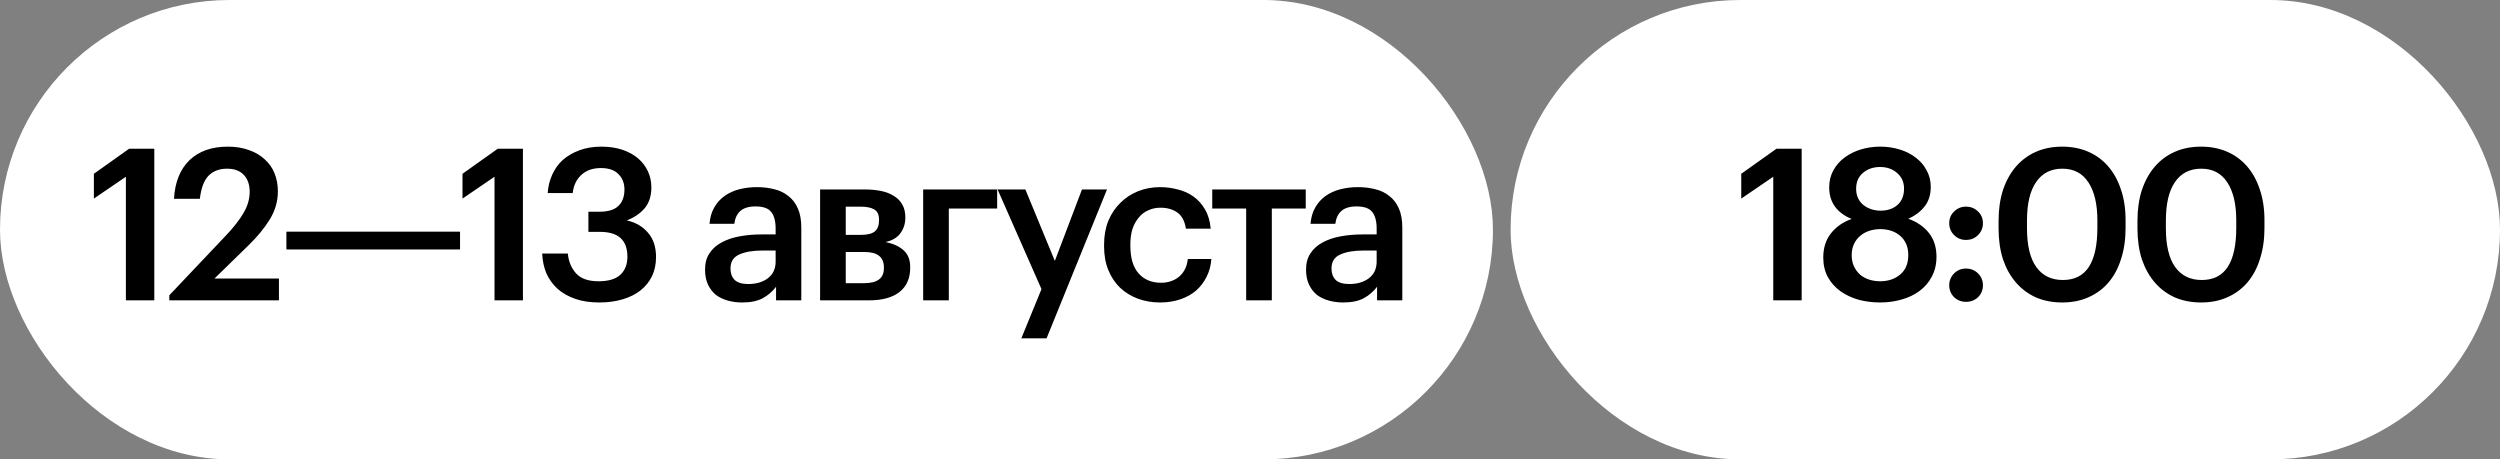 <?xml version="1.0" encoding="UTF-8"?> <svg xmlns="http://www.w3.org/2000/svg" width="283" height="52" viewBox="0 0 283 52" fill="none"><rect x="0" y="0" width="283" height="52" fill="#808080" stroke="none"/><rect width="169" height="52" rx="26" fill="white"></rect><path d="M14.251 20.008L10.627 22.48V19.672L14.611 16.84H17.467V34H14.251V20.008ZM19.167 33.424L25.647 26.584C26.463 25.72 27.103 24.896 27.567 24.112C28.031 23.328 28.263 22.528 28.263 21.712C28.263 20.896 28.039 20.256 27.591 19.792C27.159 19.328 26.527 19.096 25.695 19.096C24.831 19.096 24.135 19.36 23.607 19.888C23.095 20.416 22.767 21.288 22.623 22.504H19.695C19.807 20.616 20.391 19.16 21.447 18.136C22.519 17.112 23.967 16.6 25.791 16.6C26.671 16.6 27.463 16.728 28.167 16.984C28.871 17.224 29.463 17.568 29.943 18.016C30.439 18.448 30.815 18.976 31.071 19.6C31.327 20.224 31.455 20.912 31.455 21.664C31.455 22.784 31.151 23.84 30.543 24.832C29.935 25.824 29.119 26.816 28.095 27.808L24.279 31.528H31.575V34H19.167V33.424ZM32.421 26.224H52.077V28.24H32.421V26.224ZM55.979 20.008L52.355 22.48V19.672L56.339 16.84H59.195V34H55.979V20.008ZM67.831 34.24C66.807 34.24 65.903 34.104 65.119 33.832C64.335 33.56 63.671 33.184 63.127 32.704C62.583 32.208 62.159 31.624 61.855 30.952C61.567 30.264 61.407 29.512 61.375 28.696H64.279C64.359 29.592 64.671 30.344 65.215 30.952C65.759 31.544 66.607 31.84 67.759 31.84C68.879 31.84 69.703 31.592 70.231 31.096C70.759 30.6 71.023 29.92 71.023 29.056C71.023 27.184 69.991 26.248 67.927 26.248H66.607V23.968H67.831C68.823 23.968 69.543 23.752 69.991 23.32C70.455 22.888 70.687 22.264 70.687 21.448C70.687 20.744 70.463 20.168 70.015 19.72C69.583 19.256 68.919 19.024 68.023 19.024C67.111 19.024 66.375 19.28 65.815 19.792C65.255 20.304 64.927 20.992 64.831 21.856H61.999C62.047 21.12 62.215 20.432 62.503 19.792C62.791 19.136 63.191 18.576 63.703 18.112C64.231 17.648 64.863 17.28 65.599 17.008C66.335 16.736 67.159 16.6 68.071 16.6C68.967 16.6 69.767 16.72 70.471 16.96C71.175 17.2 71.767 17.528 72.247 17.944C72.727 18.36 73.095 18.848 73.351 19.408C73.607 19.968 73.735 20.568 73.735 21.208C73.735 22.184 73.479 22.976 72.967 23.584C72.455 24.176 71.783 24.632 70.951 24.952C71.959 25.176 72.759 25.64 73.351 26.344C73.959 27.032 74.263 27.952 74.263 29.104C74.263 29.904 74.111 30.624 73.807 31.264C73.503 31.888 73.071 32.424 72.511 32.872C71.967 33.304 71.295 33.64 70.495 33.88C69.695 34.12 68.807 34.24 67.831 34.24ZM84.01 34.24C83.434 34.24 82.891 34.168 82.379 34.024C81.867 33.88 81.418 33.664 81.034 33.376C80.666 33.072 80.371 32.688 80.147 32.224C79.922 31.744 79.811 31.176 79.811 30.52C79.811 29.784 79.978 29.168 80.314 28.672C80.65 28.16 81.106 27.752 81.683 27.448C82.258 27.128 82.939 26.896 83.722 26.752C84.507 26.608 85.347 26.536 86.243 26.536H87.802V25.888C87.802 25.04 87.635 24.408 87.299 23.992C86.978 23.576 86.386 23.368 85.522 23.368C84.754 23.368 84.178 23.544 83.794 23.896C83.427 24.232 83.203 24.712 83.123 25.336H80.314C80.379 24.6 80.562 23.976 80.867 23.464C81.171 22.936 81.562 22.504 82.043 22.168C82.522 21.832 83.075 21.584 83.698 21.424C84.323 21.264 84.987 21.184 85.691 21.184C86.394 21.184 87.05 21.264 87.659 21.424C88.266 21.568 88.794 21.824 89.243 22.192C89.707 22.544 90.067 23.016 90.323 23.608C90.579 24.184 90.707 24.904 90.707 25.768V34H87.85V32.464C87.434 33.008 86.93 33.44 86.338 33.76C85.746 34.08 84.971 34.24 84.01 34.24ZM84.707 32.152C85.603 32.152 86.338 31.936 86.915 31.504C87.507 31.056 87.802 30.424 87.802 29.608V28.36H86.314C85.21 28.36 84.331 28.512 83.674 28.816C83.019 29.104 82.691 29.632 82.691 30.4C82.691 30.928 82.843 31.352 83.147 31.672C83.466 31.992 83.987 32.152 84.707 32.152ZM92.835 21.448H97.899C98.555 21.448 99.163 21.504 99.723 21.616C100.283 21.728 100.763 21.912 101.163 22.168C101.579 22.408 101.899 22.728 102.123 23.128C102.363 23.528 102.483 24.016 102.483 24.592V24.64C102.483 25.312 102.299 25.896 101.931 26.392C101.579 26.888 101.019 27.224 100.251 27.4C101.115 27.576 101.795 27.888 102.291 28.336C102.787 28.784 103.035 29.416 103.035 30.232V30.304C103.035 31.504 102.627 32.424 101.811 33.064C101.011 33.688 99.859 34 98.355 34H92.835V21.448ZM95.739 23.392V26.584H97.491C98.195 26.584 98.707 26.456 99.027 26.2C99.347 25.928 99.507 25.504 99.507 24.928V24.88C99.507 24.304 99.323 23.912 98.955 23.704C98.603 23.496 98.083 23.392 97.395 23.392H95.739ZM95.739 28.528V32.056H97.803C98.555 32.056 99.115 31.92 99.483 31.648C99.867 31.376 100.059 30.936 100.059 30.328V30.28C100.059 29.112 99.339 28.528 97.899 28.528H95.739ZM107.406 23.608V34H104.502V21.448H112.878V23.608H107.406ZM117.896 32.728L112.928 21.448H116.072L119.408 29.536L122.48 21.448H125.312L118.472 38.296H115.616L117.896 32.728ZM131.317 34.24C130.421 34.24 129.581 34.096 128.797 33.808C128.029 33.52 127.357 33.104 126.781 32.56C126.221 32.016 125.781 31.352 125.461 30.568C125.141 29.784 124.981 28.888 124.981 27.88V27.688C124.981 26.696 125.141 25.8 125.461 25C125.797 24.2 126.253 23.52 126.829 22.96C127.405 22.384 128.077 21.944 128.845 21.64C129.613 21.336 130.437 21.184 131.317 21.184C132.005 21.184 132.677 21.272 133.333 21.448C133.989 21.608 134.573 21.872 135.085 22.24C135.613 22.608 136.053 23.096 136.405 23.704C136.757 24.296 136.973 25.024 137.053 25.888H134.245C134.117 25.04 133.797 24.432 133.285 24.064C132.773 23.696 132.133 23.512 131.365 23.512C130.869 23.512 130.413 23.608 129.997 23.8C129.581 23.976 129.221 24.248 128.917 24.616C128.613 24.968 128.373 25.4 128.197 25.912C128.037 26.424 127.957 27 127.957 27.64V27.832C127.957 29.208 128.269 30.248 128.893 30.952C129.517 31.656 130.365 32.008 131.437 32.008C131.821 32.008 132.181 31.952 132.517 31.84C132.869 31.728 133.181 31.56 133.453 31.336C133.725 31.112 133.949 30.832 134.125 30.496C134.301 30.16 134.413 29.768 134.461 29.32H137.125C137.077 30.04 136.901 30.704 136.597 31.312C136.309 31.904 135.917 32.424 135.421 32.872C134.925 33.304 134.325 33.64 133.621 33.88C132.933 34.12 132.165 34.24 131.317 34.24ZM147.81 23.608H143.97V34H141.066V23.608H137.226V21.448H147.81V23.608ZM152.045 34.24C151.469 34.24 150.925 34.168 150.413 34.024C149.901 33.88 149.453 33.664 149.069 33.376C148.701 33.072 148.405 32.688 148.181 32.224C147.957 31.744 147.845 31.176 147.845 30.52C147.845 29.784 148.013 29.168 148.349 28.672C148.685 28.16 149.141 27.752 149.717 27.448C150.293 27.128 150.973 26.896 151.757 26.752C152.541 26.608 153.381 26.536 154.277 26.536H155.837V25.888C155.837 25.04 155.669 24.408 155.333 23.992C155.013 23.576 154.421 23.368 153.557 23.368C152.789 23.368 152.213 23.544 151.829 23.896C151.461 24.232 151.237 24.712 151.157 25.336H148.349C148.413 24.6 148.597 23.976 148.901 23.464C149.205 22.936 149.597 22.504 150.077 22.168C150.557 21.832 151.109 21.584 151.733 21.424C152.357 21.264 153.021 21.184 153.725 21.184C154.429 21.184 155.085 21.264 155.693 21.424C156.301 21.568 156.829 21.824 157.277 22.192C157.741 22.544 158.101 23.016 158.357 23.608C158.613 24.184 158.741 24.904 158.741 25.768V34H155.885V32.464C155.469 33.008 154.965 33.44 154.373 33.76C153.781 34.08 153.005 34.24 152.045 34.24ZM152.741 32.152C153.637 32.152 154.373 31.936 154.949 31.504C155.541 31.056 155.837 30.424 155.837 29.608V28.36H154.349C153.245 28.36 152.365 28.512 151.709 28.816C151.053 29.104 150.725 29.632 150.725 30.4C150.725 30.928 150.877 31.352 151.181 31.672C151.501 31.992 152.021 32.152 152.741 32.152Z" fill="black"></path><rect x="171" width="112" height="52" rx="26" fill="white"></rect><path d="M200.733 20.008L197.109 22.48V19.672L201.093 16.84H203.949V34H200.733V20.008ZM212.826 34.24C211.978 34.24 211.162 34.136 210.378 33.928C209.61 33.704 208.93 33.384 208.338 32.968C207.746 32.536 207.274 32.008 206.922 31.384C206.57 30.744 206.394 30 206.394 29.152C206.394 28.048 206.69 27.128 207.282 26.392C207.874 25.656 208.65 25.12 209.61 24.784C208.81 24.464 208.186 24.008 207.738 23.416C207.29 22.808 207.066 22.072 207.066 21.208C207.066 20.488 207.226 19.84 207.546 19.264C207.866 18.688 208.29 18.208 208.818 17.824C209.362 17.424 209.978 17.12 210.666 16.912C211.354 16.704 212.074 16.6 212.826 16.6C213.594 16.6 214.322 16.704 215.01 16.912C215.714 17.12 216.322 17.424 216.834 17.824C217.362 18.208 217.778 18.688 218.082 19.264C218.402 19.824 218.562 20.456 218.562 21.16C218.562 22.04 218.33 22.776 217.866 23.368C217.402 23.96 216.786 24.424 216.018 24.76C217.026 25.128 217.81 25.672 218.37 26.392C218.93 27.112 219.21 28 219.21 29.056C219.21 29.904 219.034 30.656 218.682 31.312C218.346 31.952 217.89 32.488 217.314 32.92C216.738 33.352 216.058 33.68 215.274 33.904C214.506 34.128 213.69 34.24 212.826 34.24ZM212.826 31.84C213.738 31.84 214.498 31.584 215.106 31.072C215.714 30.56 216.018 29.824 216.018 28.864C216.018 28.384 215.938 27.968 215.778 27.616C215.618 27.248 215.394 26.944 215.106 26.704C214.818 26.448 214.482 26.256 214.098 26.128C213.714 26 213.298 25.936 212.85 25.936C212.418 25.936 212.002 26 211.602 26.128C211.218 26.256 210.874 26.448 210.57 26.704C210.282 26.944 210.05 27.248 209.874 27.616C209.698 27.984 209.61 28.408 209.61 28.888C209.61 29.368 209.698 29.792 209.874 30.16C210.05 30.528 210.282 30.84 210.57 31.096C210.858 31.336 211.194 31.52 211.578 31.648C211.978 31.776 212.394 31.84 212.826 31.84ZM212.874 23.848C213.658 23.848 214.298 23.632 214.794 23.2C215.29 22.752 215.538 22.136 215.538 21.352C215.538 20.616 215.274 20.024 214.746 19.576C214.234 19.128 213.594 18.904 212.826 18.904C212.058 18.904 211.41 19.128 210.882 19.576C210.37 20.008 210.114 20.608 210.114 21.376C210.114 21.76 210.186 22.112 210.33 22.432C210.474 22.736 210.674 22.992 210.93 23.2C211.186 23.408 211.482 23.568 211.818 23.68C212.154 23.792 212.506 23.848 212.874 23.848ZM222.548 34.168C222.02 34.168 221.572 33.992 221.204 33.64C220.836 33.272 220.652 32.824 220.652 32.296C220.652 31.768 220.836 31.32 221.204 30.952C221.572 30.584 222.02 30.4 222.548 30.4C223.092 30.4 223.548 30.584 223.916 30.952C224.284 31.32 224.468 31.768 224.468 32.296C224.468 32.824 224.284 33.272 223.916 33.64C223.548 33.992 223.092 34.168 222.548 34.168ZM222.548 27.16C222.02 27.16 221.572 26.976 221.204 26.608C220.836 26.24 220.652 25.792 220.652 25.264C220.652 24.736 220.836 24.296 221.204 23.944C221.572 23.576 222.02 23.392 222.548 23.392C223.092 23.392 223.548 23.576 223.916 23.944C224.284 24.296 224.468 24.736 224.468 25.264C224.468 25.792 224.284 26.24 223.916 26.608C223.548 26.976 223.092 27.16 222.548 27.16ZM233.511 31.696C234.839 31.696 235.823 31.2 236.463 30.208C237.103 29.216 237.423 27.744 237.423 25.792V24.952C237.423 23.112 237.087 21.68 236.415 20.656C235.743 19.616 234.759 19.096 233.463 19.096C232.167 19.096 231.175 19.6 230.487 20.608C229.799 21.6 229.455 23.056 229.455 24.976V25.84C229.455 27.792 229.807 29.256 230.511 30.232C231.215 31.208 232.215 31.696 233.511 31.696ZM233.439 34.24C232.351 34.24 231.359 34.048 230.463 33.664C229.583 33.264 228.831 32.704 228.207 31.984C227.583 31.264 227.095 30.392 226.743 29.368C226.407 28.328 226.239 27.16 226.239 25.864V25C226.239 23.704 226.407 22.536 226.743 21.496C227.095 20.456 227.583 19.576 228.207 18.856C228.847 18.12 229.607 17.56 230.487 17.176C231.367 16.792 232.351 16.6 233.439 16.6C234.527 16.6 235.511 16.792 236.391 17.176C237.271 17.56 238.023 18.112 238.647 18.832C239.271 19.552 239.751 20.424 240.087 21.448C240.439 22.472 240.615 23.632 240.615 24.928V25.792C240.615 27.088 240.447 28.256 240.111 29.296C239.791 30.336 239.319 31.224 238.695 31.96C238.087 32.68 237.335 33.24 236.439 33.64C235.559 34.04 234.559 34.24 233.439 34.24ZM249.233 31.696C250.561 31.696 251.545 31.2 252.185 30.208C252.825 29.216 253.145 27.744 253.145 25.792V24.952C253.145 23.112 252.809 21.68 252.137 20.656C251.465 19.616 250.481 19.096 249.185 19.096C247.889 19.096 246.897 19.6 246.209 20.608C245.521 21.6 245.177 23.056 245.177 24.976V25.84C245.177 27.792 245.529 29.256 246.233 30.232C246.937 31.208 247.937 31.696 249.233 31.696ZM249.161 34.24C248.073 34.24 247.081 34.048 246.185 33.664C245.305 33.264 244.553 32.704 243.929 31.984C243.305 31.264 242.817 30.392 242.465 29.368C242.129 28.328 241.961 27.16 241.961 25.864V25C241.961 23.704 242.129 22.536 242.465 21.496C242.817 20.456 243.305 19.576 243.929 18.856C244.569 18.12 245.329 17.56 246.209 17.176C247.089 16.792 248.073 16.6 249.161 16.6C250.249 16.6 251.233 16.792 252.113 17.176C252.993 17.56 253.745 18.112 254.369 18.832C254.993 19.552 255.473 20.424 255.809 21.448C256.161 22.472 256.337 23.632 256.337 24.928V25.792C256.337 27.088 256.169 28.256 255.833 29.296C255.513 30.336 255.041 31.224 254.417 31.96C253.809 32.68 253.057 33.24 252.161 33.64C251.281 34.04 250.281 34.24 249.161 34.24Z" fill="black"></path></svg> 